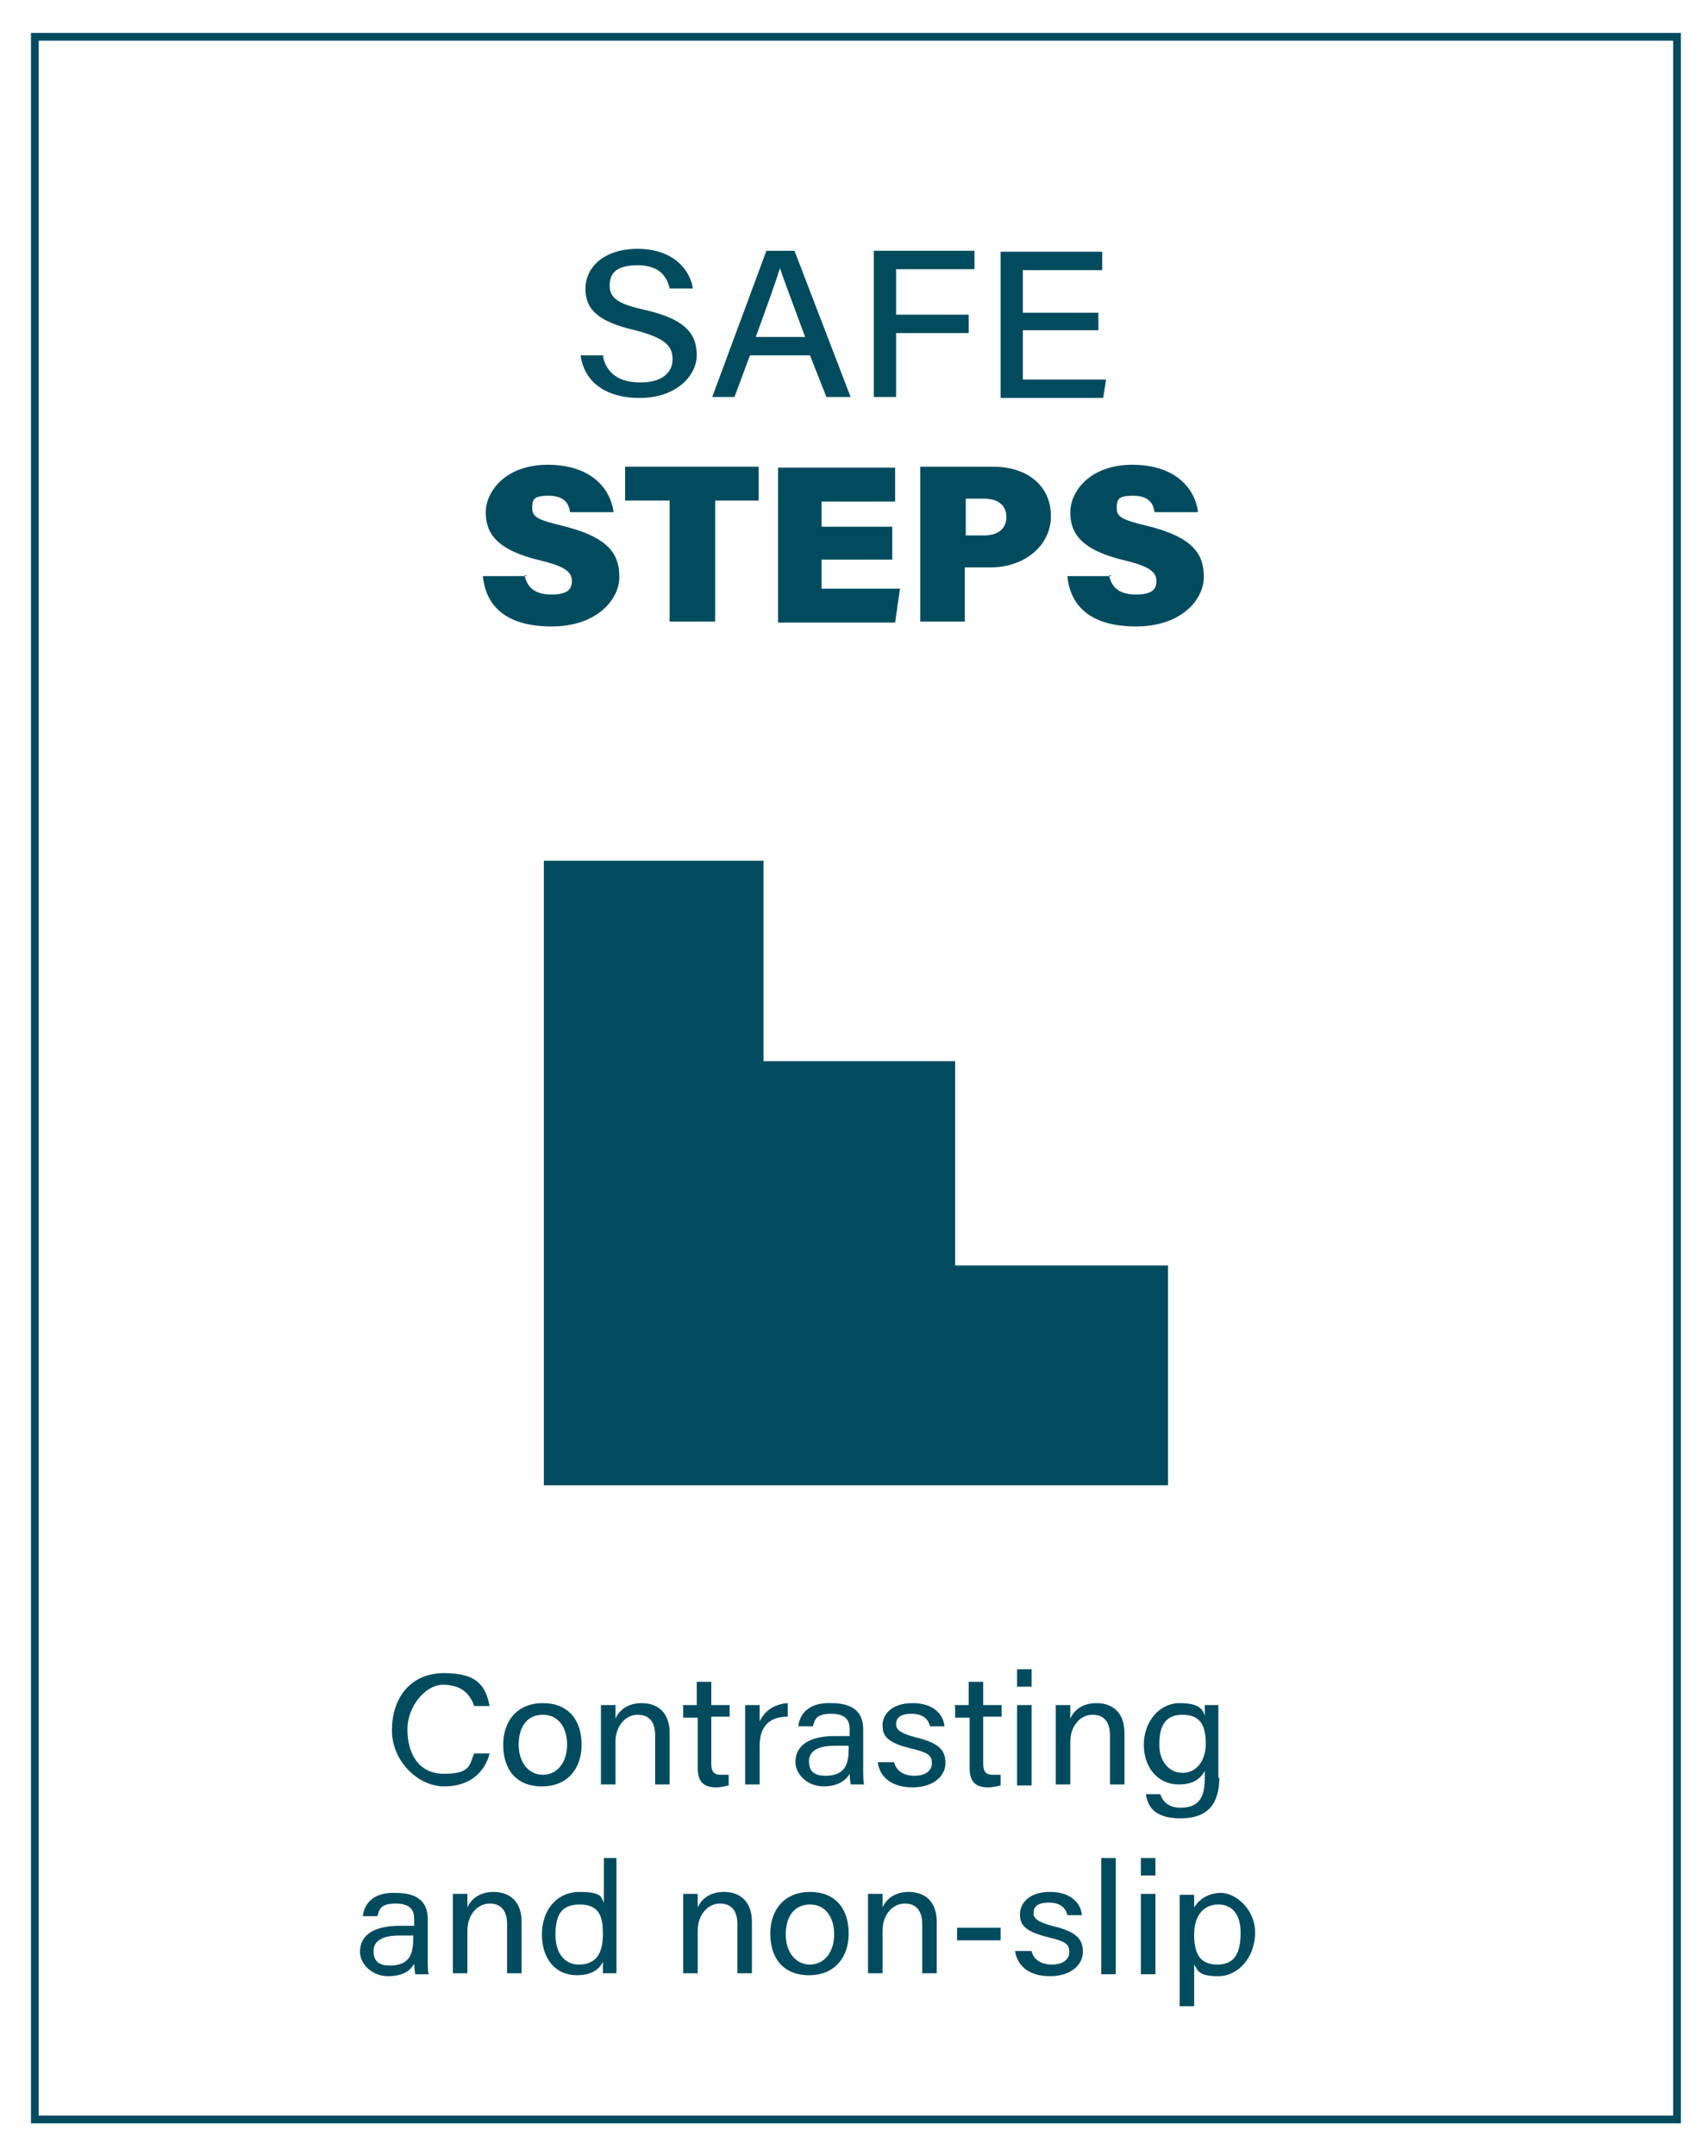 <?xml version="1.0" encoding="UTF-8"?>
<svg xmlns="http://www.w3.org/2000/svg" id="Layer_1" data-name="Layer 1" version="1.1" viewBox="0 0 176.5 222.7">
  <defs>
    <style>
      .cls-1 {
        fill: #004b5e;
      }

      .cls-1, .cls-2 {
        stroke-width: 0px;
      }

      .cls-3 {
        fill: none;
        stroke: #034b5e;
        stroke-miterlimit: 10;
        stroke-width: .8px;
      }

      .cls-2 {
        fill: #034b5e;
      }
    </style>
  </defs>
  <rect class="cls-3" x="3.6" y="3.8" width="169.7" height="215.1"></rect>
  <polygon class="cls-2" points="56.2 88.9 78.9 88.9 78.9 109.6 98.7 109.6 98.7 130.7 120.7 130.7 120.7 153.4 56.2 153.4 56.2 88.9"></polygon>
  <g>
    <path class="cls-1" d="M50.6,181.1c-.5,1.9-2,3.4-4.7,3.4s-5.4-2.6-5.4-5.8,1.8-5.9,5.4-5.9,4.3,1.5,4.7,3.4h-1.6c-.4-1.2-1.3-2.2-3.2-2.2s-3.7,2.3-3.7,4.6,1,4.6,3.8,4.6,2.6-1,3.1-2.1h1.6Z"></path>
    <path class="cls-1" d="M60.1,180.2c0,2.4-1.4,4.3-4.1,4.3s-4-1.8-4-4.3,1.5-4.3,4.1-4.3,4,1.7,4,4.3ZM53.6,180.2c0,1.8,1,3.1,2.5,3.1s2.5-1.3,2.5-3.1-.9-3.1-2.5-3.1-2.5,1.2-2.5,3.1Z"></path>
    <path class="cls-1" d="M62.1,178.2c0-.7,0-1.4,0-2.1h1.5c0,.2,0,1.1,0,1.4.3-.7,1.1-1.6,2.7-1.6s2.9.9,2.9,3.1v5.3h-1.5v-5.1c0-1.2-.5-2.1-1.8-2.1s-2.3,1.2-2.3,2.8v4.4h-1.5v-6.2Z"></path>
    <path class="cls-1" d="M70.5,176.1h1.5v-2.4h1.5v2.4h1.9v1.2h-1.9v4.8c0,.8.2,1.2,1,1.2s.5,0,.8,0v1.1c-.4.1-.9.2-1.3.2-1.4,0-1.9-.7-1.9-2v-5.2h-1.5v-1.2Z"></path>
    <path class="cls-1" d="M77,178.3c0-1.2,0-1.8,0-2.2h1.5c0,.2,0,.9,0,1.7.5-1.1,1.5-1.8,2.9-1.9v1.4c-1.8,0-2.9.9-2.9,3v4h-1.5v-6Z"></path>
    <path class="cls-1" d="M89.2,182.5c0,.8,0,1.6.1,1.8h-1.4c0-.2-.1-.6-.1-1.1-.3.5-1,1.3-2.7,1.3s-2.9-1.3-2.9-2.5c0-1.8,1.5-2.7,4.1-2.7h1.5v-.7c0-.7-.2-1.6-1.9-1.6s-1.7.7-1.9,1.3h-1.5c.1-1.1.9-2.5,3.4-2.4,2.1,0,3.3.8,3.3,2.7v3.9ZM87.7,180.3h-1.4c-1.7,0-2.7.5-2.7,1.6s.6,1.5,1.7,1.5c2.1,0,2.4-1.3,2.4-2.8v-.3Z"></path>
    <path class="cls-1" d="M92.4,182c.2.9,1,1.4,2.1,1.4s1.8-.5,1.8-1.3-.4-1.1-2.1-1.5c-2.5-.6-3-1.3-3-2.4s.9-2.3,3.1-2.3,3.2,1.2,3.3,2.4h-1.5c-.1-.5-.5-1.3-1.9-1.3s-1.6.6-1.6,1.1.4.9,1.9,1.3c2.6.6,3.2,1.4,3.2,2.7s-1.2,2.5-3.4,2.5-3.4-1.1-3.6-2.6h1.5Z"></path>
    <path class="cls-1" d="M98.6,176.1h1.5v-2.4h1.5v2.4h1.9v1.2h-1.9v4.8c0,.8.2,1.2,1,1.2s.5,0,.8,0v1.1c-.4.1-.9.2-1.3.2-1.4,0-1.9-.7-1.9-2v-5.2h-1.5v-1.2Z"></path>
    <path class="cls-1" d="M105.1,172.4h1.5v1.8h-1.5v-1.8ZM105.1,176.1h1.5v8.3h-1.5v-8.3Z"></path>
    <path class="cls-1" d="M109.1,178.2c0-.7,0-1.4,0-2.1h1.5c0,.2,0,1.1,0,1.4.3-.7,1.1-1.6,2.7-1.6s2.9.9,2.9,3.1v5.3h-1.5v-5.1c0-1.2-.5-2.1-1.8-2.1s-2.3,1.2-2.3,2.8v4.4h-1.5v-6.2Z"></path>
    <path class="cls-1" d="M126,183.6c0,2.6-1.1,4.2-4,4.2s-3.4-1.4-3.6-2.5h1.5c.3.9,1,1.4,2.1,1.4,2,0,2.5-1.2,2.5-3.1v-.7c-.5.9-1.3,1.4-2.7,1.4-2.1,0-3.6-1.7-3.6-4.1s1.6-4.3,3.7-4.3,2.4.7,2.6,1.3c0-.4,0-.9,0-1.1h1.4c0,.5,0,1.6,0,2.4v5.1ZM119.8,180.2c0,1.7,1,2.9,2.4,2.9s2.4-1.2,2.4-3-.5-3-2.4-3-2.4,1.3-2.4,3.1Z"></path>
    <path class="cls-1" d="M44.2,202.1c0,.8,0,1.6.1,1.8h-1.4c0-.2-.1-.6-.1-1.1-.3.6-1,1.3-2.7,1.3s-2.9-1.3-2.9-2.5c0-1.8,1.5-2.7,4.1-2.7h1.5v-.7c0-.7-.2-1.6-1.9-1.6s-1.7.7-1.9,1.3h-1.5c.1-1.1.9-2.5,3.4-2.4,2.1,0,3.3.8,3.3,2.7v3.9ZM42.7,199.9h-1.4c-1.7,0-2.7.5-2.7,1.6s.6,1.5,1.7,1.5c2.1,0,2.4-1.3,2.4-2.8v-.3Z"></path>
    <path class="cls-1" d="M46.8,197.7c0-.7,0-1.4,0-2.1h1.5c0,.2,0,1.1,0,1.4.3-.7,1.1-1.6,2.7-1.6s2.9.9,2.9,3.1v5.3h-1.5v-5.1c0-1.2-.5-2.1-1.8-2.1s-2.3,1.2-2.3,2.8v4.4h-1.5v-6.2Z"></path>
    <path class="cls-1" d="M63.7,191.9v9.6c0,.8,0,1.5,0,2.3h-1.4c0-.2,0-.9,0-1.2-.4.9-1.3,1.4-2.7,1.4-2.2,0-3.6-1.7-3.6-4.2s1.5-4.4,3.9-4.4,2.2.6,2.5,1.1v-4.6h1.5ZM57.4,199.8c0,2,1,3.1,2.4,3.1,2,0,2.5-1.4,2.5-3.2s-.4-3-2.4-3-2.5,1.2-2.5,3.2Z"></path>
    <path class="cls-1" d="M70.6,197.7c0-.7,0-1.4,0-2.1h1.5c0,.2,0,1.1,0,1.4.3-.7,1.1-1.6,2.7-1.6s2.9.9,2.9,3.1v5.3h-1.5v-5.1c0-1.2-.5-2.1-1.8-2.1s-2.3,1.2-2.3,2.8v4.4h-1.5v-6.2Z"></path>
    <path class="cls-1" d="M87.7,199.7c0,2.4-1.4,4.3-4.1,4.3s-4-1.8-4-4.3,1.5-4.3,4.1-4.3,4,1.7,4,4.3ZM81.2,199.8c0,1.8,1,3.1,2.5,3.1s2.5-1.3,2.5-3.1-.9-3.1-2.5-3.1-2.5,1.2-2.5,3.1Z"></path>
    <path class="cls-1" d="M89.7,197.7c0-.7,0-1.4,0-2.1h1.5c0,.2,0,1.1,0,1.4.3-.7,1.1-1.6,2.7-1.6s2.9.9,2.9,3.1v5.3h-1.5v-5.1c0-1.2-.5-2.1-1.8-2.1s-2.3,1.2-2.3,2.8v4.4h-1.5v-6.2Z"></path>
    <path class="cls-1" d="M103.4,199.1v1.3h-4.5v-1.3h4.5Z"></path>
    <path class="cls-1" d="M106.6,201.5c.2.9,1,1.4,2.1,1.4s1.8-.5,1.8-1.3-.4-1.1-2.1-1.5c-2.5-.6-3-1.3-3-2.4s.9-2.3,3.1-2.3,3.2,1.2,3.3,2.4h-1.5c-.1-.5-.5-1.3-1.9-1.3s-1.6.6-1.6,1.1.4.9,1.9,1.3c2.6.6,3.2,1.4,3.2,2.7s-1.2,2.5-3.4,2.5-3.4-1.1-3.6-2.6h1.5Z"></path>
    <path class="cls-1" d="M113.8,203.9v-12h1.5v12h-1.5Z"></path>
    <path class="cls-1" d="M117.9,191.9h1.5v1.8h-1.5v-1.8ZM117.9,195.6h1.5v8.3h-1.5v-8.3Z"></path>
    <path class="cls-1" d="M123.4,202.9v4.3h-1.5v-9.5c0-.7,0-1.4,0-2h1.5c0,.3,0,.8,0,1.3.5-.8,1.4-1.5,2.8-1.5s3.5,1.6,3.5,4.1-1.7,4.5-3.8,4.5-2.1-.6-2.5-1.2ZM128.2,199.6c0-1.8-.8-2.9-2.3-2.9s-2.5,1.1-2.5,3.1.6,3.1,2.4,3.1,2.4-1.2,2.4-3.3Z"></path>
  </g>
  <g>
    <path class="cls-1" d="M62.3,36.8c.4,1.8,1.7,2.7,3.9,2.7s3.3-1,3.3-2.4-.8-2.2-3.9-3c-3.9-.9-5.1-2.2-5.1-4.3s1.8-4.1,5.4-4.1,5.4,2.1,5.7,4.1h-2.4c-.3-1.3-1.1-2.4-3.3-2.4s-2.9.8-2.9,2.1.9,1.9,3.6,2.5c4.5,1,5.4,2.7,5.4,4.7s-2,4.4-5.9,4.4-5.8-2-6.1-4.4h2.4Z"></path>
    <path class="cls-1" d="M77.5,36.7l-1.6,4.3h-2.3l5.6-15.1h2.9l5.8,15.1h-2.5l-1.7-4.3h-6.2ZM83.2,34.8c-1.4-3.8-2.2-5.9-2.6-7.1h0c-.4,1.3-1.3,3.8-2.5,7.1h5.1Z"></path>
    <path class="cls-1" d="M90.3,25.9h10.4v1.9h-8.1v4.7h7.5v1.9h-7.5v6.6h-2.3v-15.1Z"></path>
    <path class="cls-1" d="M113.5,34.1h-7.8v5.1h8.6l-.3,1.9h-10.6v-15.1h10.5v1.9h-8.2v4.4h7.8v1.9Z"></path>
    <path class="cls-1" d="M54.2,59.4c.3,1.4,1.2,2,2.8,2s2.1-.5,2.1-1.4-.7-1.5-3.2-2.1c-4.7-1.1-5.7-2.9-5.7-5s2-4.9,6.4-4.9,6.5,2.4,6.8,4.9h-4.5c-.1-.9-.6-1.7-2.2-1.7s-1.7.4-1.7,1.3.6,1.2,3.1,1.8c4.9,1.2,5.9,3,5.9,5.3s-2.3,5.1-7,5.1-6.8-2.1-7.1-5.2h4.6Z"></path>
    <path class="cls-1" d="M69.2,51.7h-4.6v-3.5h13.8v3.5h-4.5v12.5h-4.7v-12.5Z"></path>
    <path class="cls-1" d="M92.2,57.8h-7.3v3h8.1l-.5,3.5h-12.1v-16h12.1v3.5h-7.6v2.6h7.3v3.5Z"></path>
    <path class="cls-1" d="M95.2,48.2h7.4c3.6,0,6,2,6,5.1s-2.8,5.3-6.2,5.3h-2.7v5.6h-4.6v-16ZM99.8,55.3h1.9c1.3,0,2.3-.6,2.3-1.9s-1-1.9-2.3-1.9h-1.9v3.8Z"></path>
    <path class="cls-1" d="M114.6,59.4c.3,1.4,1.2,2,2.8,2s2.1-.5,2.1-1.4-.7-1.5-3.2-2.1c-4.7-1.1-5.7-2.9-5.7-5s2-4.9,6.4-4.9,6.5,2.4,6.8,4.9h-4.5c-.1-.9-.6-1.7-2.2-1.7s-1.7.4-1.7,1.3.6,1.2,3.1,1.8c4.9,1.2,5.9,3,5.9,5.3s-2.3,5.1-7,5.1-6.8-2.1-7.1-5.2h4.6Z"></path>
  </g>
</svg>

